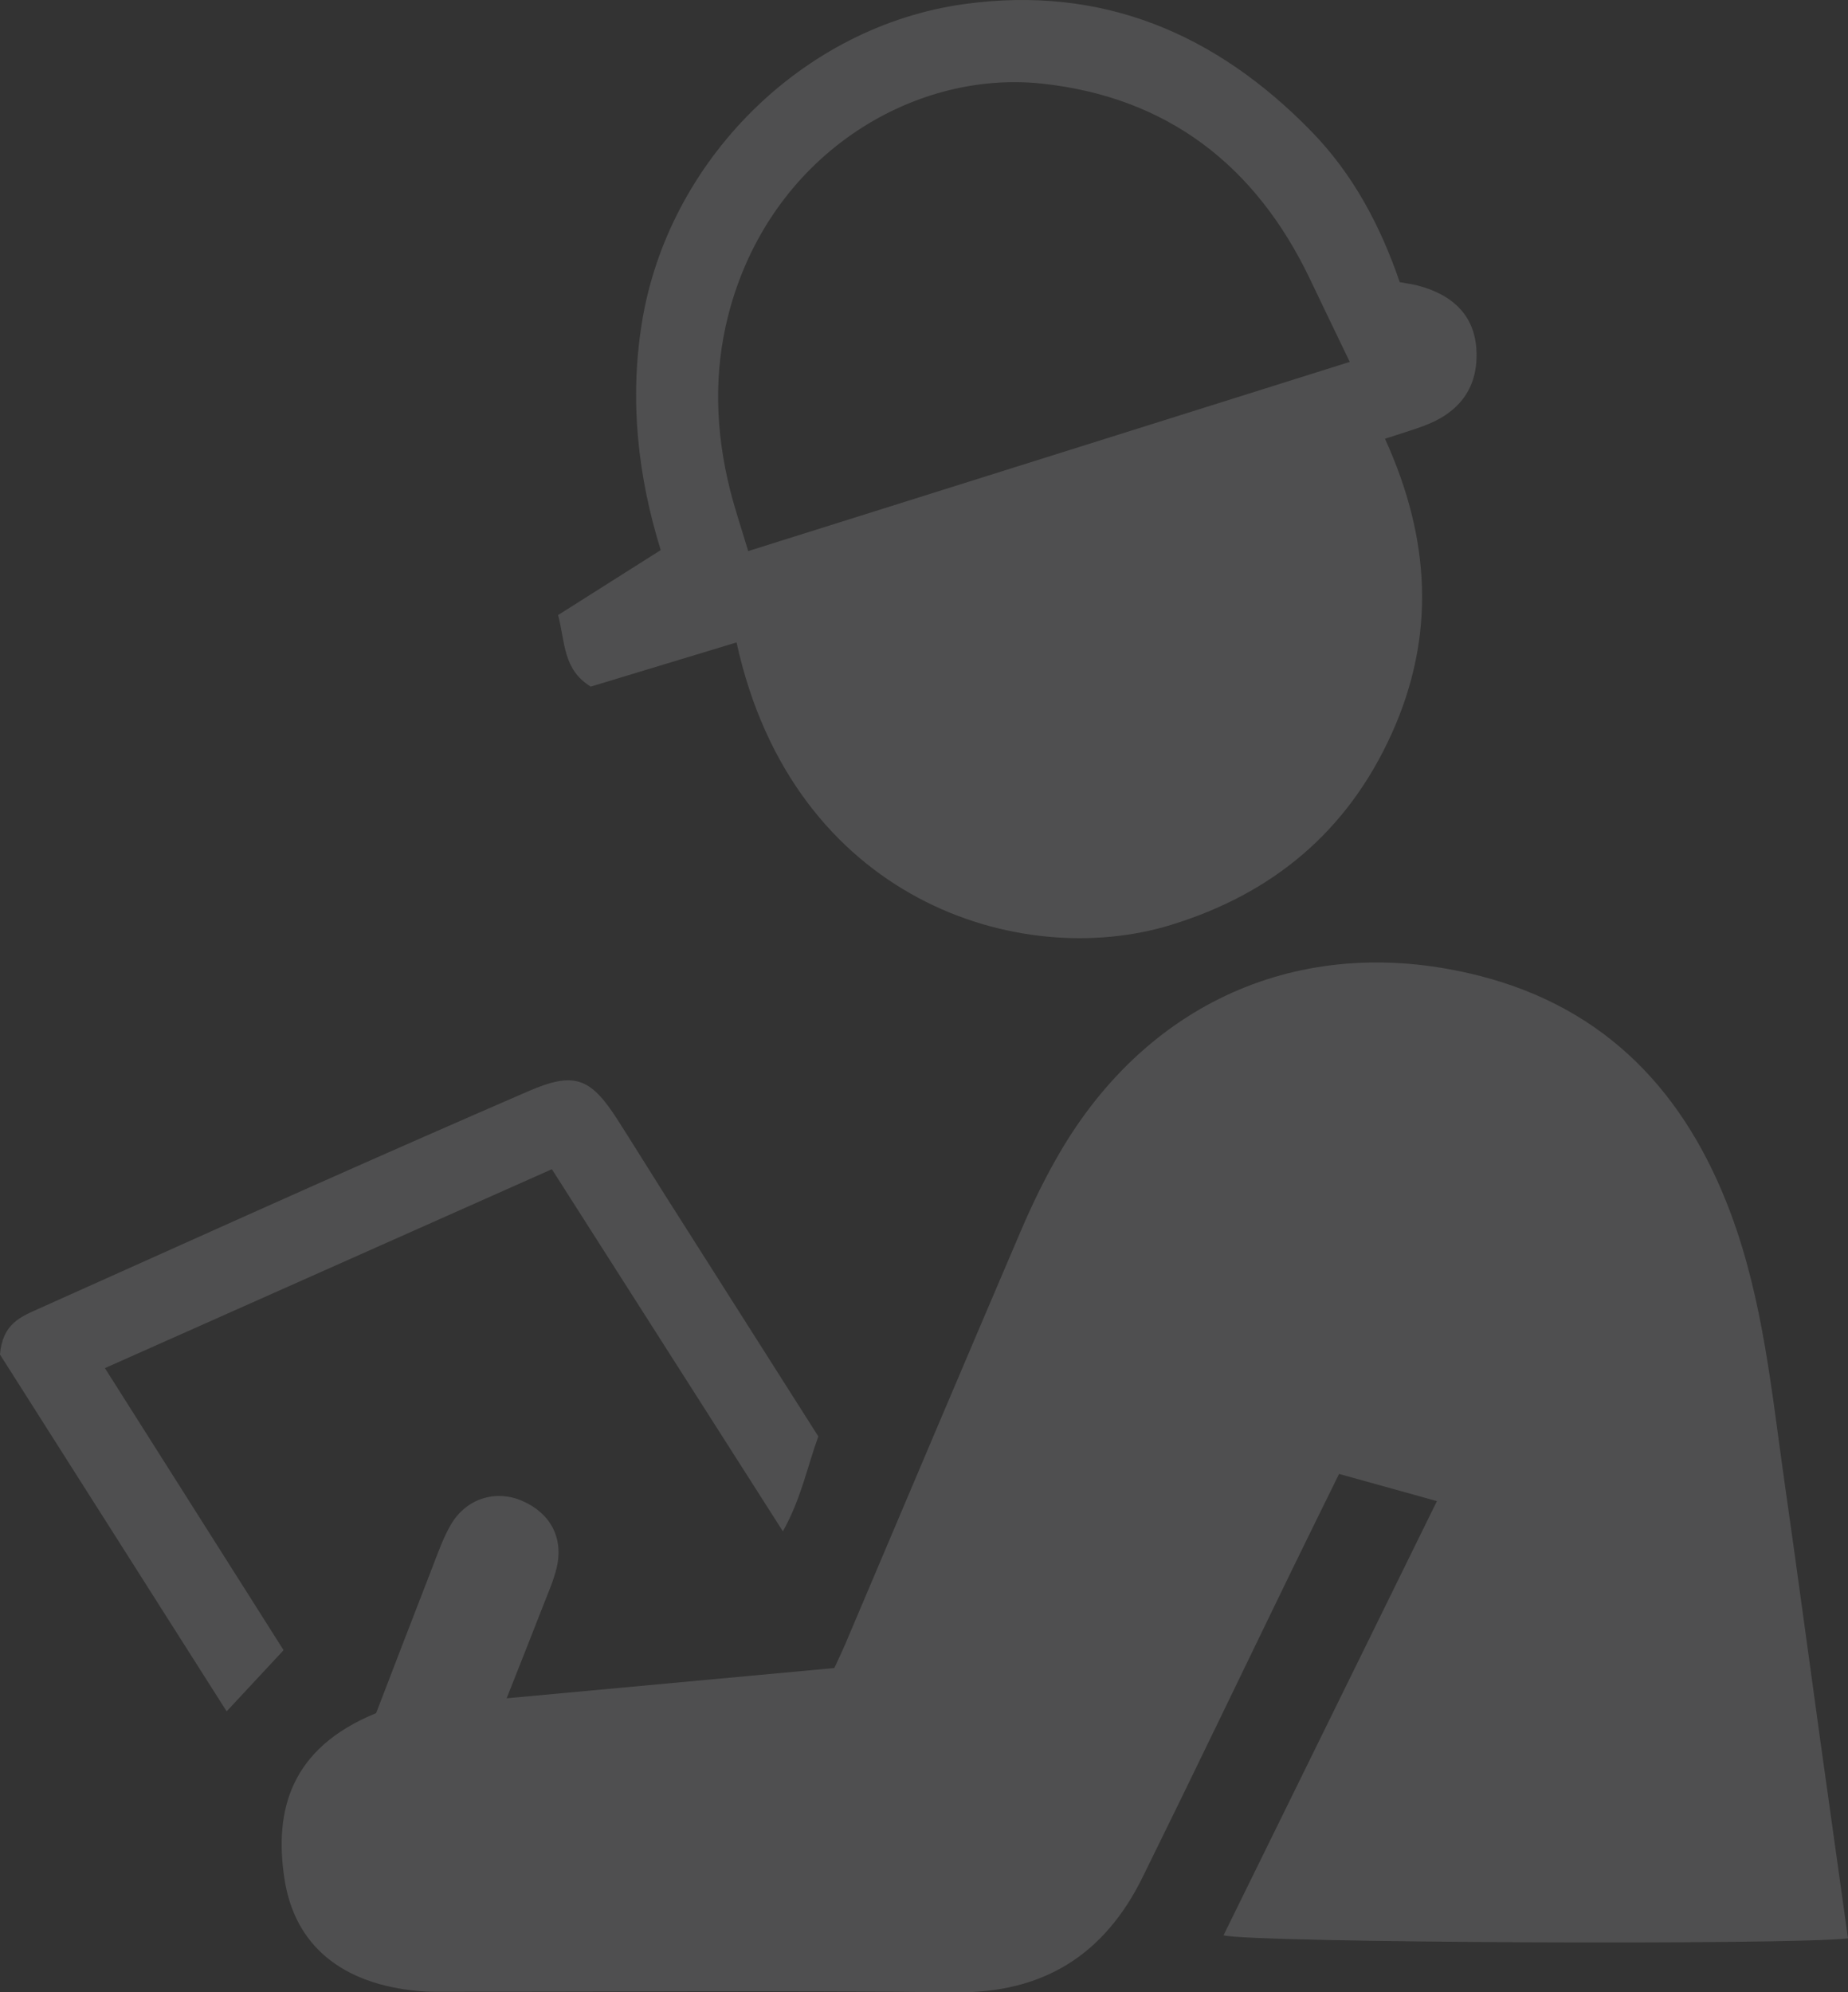 <?xml version="1.0" encoding="UTF-8"?>
<svg xmlns="http://www.w3.org/2000/svg" id="Lager_2" data-name="Lager 2" viewBox="0 0 927.17 999.28">
  <rect x="0" y="0" width="927.17" height="999.28" fill="#333333" stroke="none"/>
  <defs>
    <style>
      .cls-1 {
        fill: #f3f4f6;
        stroke-width: 0px;
      }

      .cls-2 {
        isolation: isolate;
        opacity: .15;
      }
    </style>
  </defs>
  <g id="a">
    <g class="cls-2">
      <path class="cls-1" d="M418.6,836.64c2.49-5.43,4.06-8.65,5.46-11.95,29.4-69.23,58.65-138.51,88.26-207.65,5.67-13.24,12.02-26.29,19.27-38.72,45.28-77.65,124.3-111.11,211.11-88.77,63.58,16.36,103.15,58.82,125.63,119.03,16.35,43.82,20.56,90.04,27.12,135.79,6.15,42.89,11.88,85.83,17.84,128.74,4.59,33.03,9.25,66.06,13.88,99.1-27.96,3.48-299.57,2.27-313.3-1.53,35.48-72.17,70.87-144.16,107.06-217.77-17.71-4.92-33.06-9.19-49.1-13.65-8.31,16.92-16.02,32.5-23.62,48.13-25,51.41-49.71,102.97-75,154.24-19.09,38.71-49.61,58.15-93.9,57.64-84.32-.98-168.65-.27-252.97-.28-5.42,0-10.87.15-16.25-.34-38.28-3.45-62.28-22.61-67.4-56.45-5.19-34.29,3.11-65.45,46.02-82.95,9.18-23.82,18.62-48.53,28.23-73.17,2.83-7.27,5.41-14.78,9.33-21.46,7.67-13.07,22.43-17.58,35.71-11.84,14.18,6.14,20.86,18.59,17.29,33.6-1.52,6.39-4.26,12.52-6.66,18.69-5.63,14.46-11.37,28.88-18.42,46.74,56.43-5.21,110.03-10.16,164.41-15.18h0Z"></path>
      <path class="cls-1" d="M694.86,220.07c22.8,50.02,25.54,98.85,3.37,147.89-22.17,49.05-59.7,80.31-110.84,95.98-75.7,23.19-189.52-12.25-217.85-141.73-24.62,7.46-49.16,14.9-73.14,22.17-13.94-8.53-12.77-21.91-16.38-35.89,17.05-10.79,34.05-21.55,51.48-32.58-11.43-36.93-15.7-74.69-9.53-113.57C334.91,80.86,402.48,13.25,483.84,2.04c69.15-9.53,126.24,14.79,174.08,63.85,20.96,21.48,34.64,47.32,44.35,75.64,3.43.64,6.38,1,9.23,1.75,18.34,4.85,28.27,15.77,29.22,31.97,1.08,18.48-7.73,31.41-26.36,38.35-5.58,2.08-11.3,3.76-19.51,6.47h.01ZM677.2,181.52c-7.16-14.89-13.57-28.13-19.9-41.41-27.19-57.02-71.52-91.45-134.67-98.19-64.83-6.91-136.78,36.14-157.26,116.21-7.43,29.03-6.38,58.39.87,87.43,2.45,9.81,5.72,19.42,9.13,30.85,101.21-31.82,201.74-63.42,301.83-94.89h0Z"></path>
      <path class="cls-1" d="M276.9,586.42c-75.53,33.61-148.99,66.29-224.27,99.78,31.26,49.34,61.63,97.26,89.64,141.47-10.58,11.36-19.07,20.48-28.56,30.68-38.22-60.15-76.73-120.76-113.71-178.96,1.21-15.32,10.35-18.93,19.25-22.91,46.08-20.61,92.09-41.38,138.22-61.9,35.7-15.88,71.48-31.59,107.33-47.14,23.05-10,31.25-7.32,44.94,14.05,8.12,12.66,15.99,25.48,24.05,38.17,25.46,40.1,50.94,80.17,76.77,120.8-5.57,15.32-8.69,31.42-17.78,47.59-39.3-61.6-77.09-120.81-115.89-181.62h.01Z"></path>
    </g>
  </g>
</svg>
